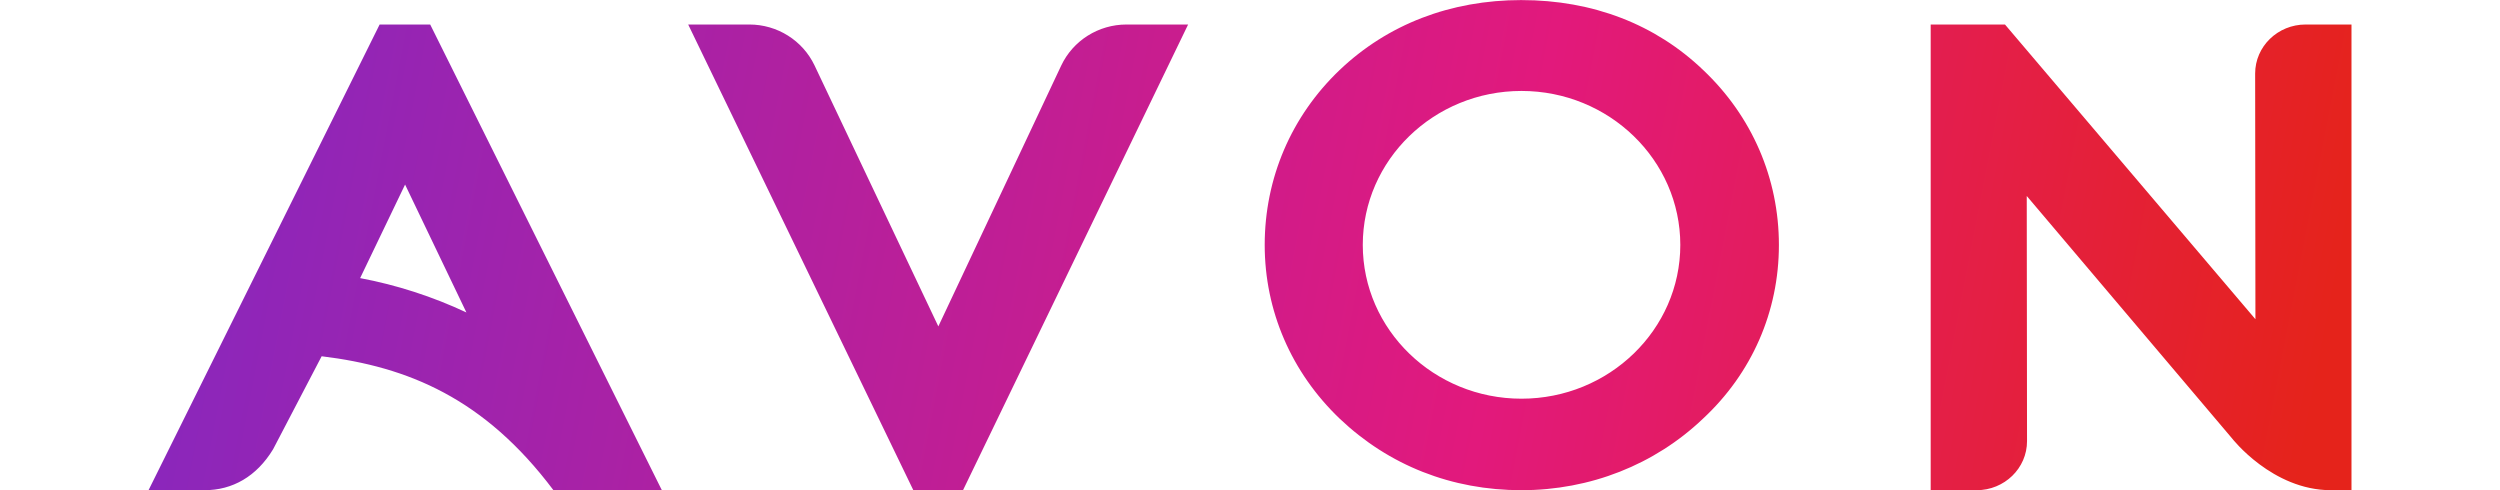 <svg id="Svg_avon_gradient" version="1.1" viewBox="0 0 153 30" xmlns="http://www.w3.org/2000/svg">
 <linearGradient id="avon_gradient-prefix__a" x1="-6.484%" y1="48.149%" y2="52.755%">
  <stop stop-color="#7F28C4" offset="0"/>
  <stop stop-color="#E2197C" offset=".644"/>
  <stop stop-color="#E5231B" offset="1"/>
 </linearGradient>
 <path d="M26.328 1.5L40.506 30h-6.635c-4.218-5.62-8.907-7.556-14.186-8.197l-2.973 5.694C15.701 29.163 14.226 30 12.515 30H9.09L23.233 1.5h3.095zm96.377 0l15.327 18.036-.017-15.033c-.002-1.658 1.382-3.003 3.089-3.003h2.807V30h-1.257c-3.593 0-6.052-3.17-6.052-3.17l-12.565-14.836.017 15.003c.002 1.659-1.382 3.003-3.089 3.003h-2.807V1.5h4.547zM93.113.005c4.358 0 8.205 1.482 11.128 4.287 2.981 2.821 4.628 6.623 4.628 10.7 0 4.073-1.652 7.85-4.653 10.637C101.26 28.443 97.313 30 93.113 30c-4.266 0-8.114-1.516-11.13-4.384-2.956-2.83-4.583-6.602-4.583-10.626 0-4.08 1.627-7.88 4.583-10.702C84.929 1.485 88.777.004 93.113.004zM45.86 1.5c1.71 0 3.265.977 3.992 2.509l7.574 15.966L64.943 4.02c.723-1.537 2.282-2.52 3.997-2.52h3.773L58.936 30h-3.04L42.117 1.5h3.745zm47.252 4.066c-5.354 0-9.71 4.227-9.71 9.423 0 5.19 4.356 9.411 9.71 9.411 5.36 0 9.723-4.222 9.723-9.41 0-5.197-4.362-9.424-9.723-9.424zm-68.32 5.727L22.04 17.02c2.254.424 4.44 1.134 6.504 2.102l-3.753-7.827z" fill="url(#avon_gradient-prefix__a)" fill-rule="evenodd"/>
</svg>
